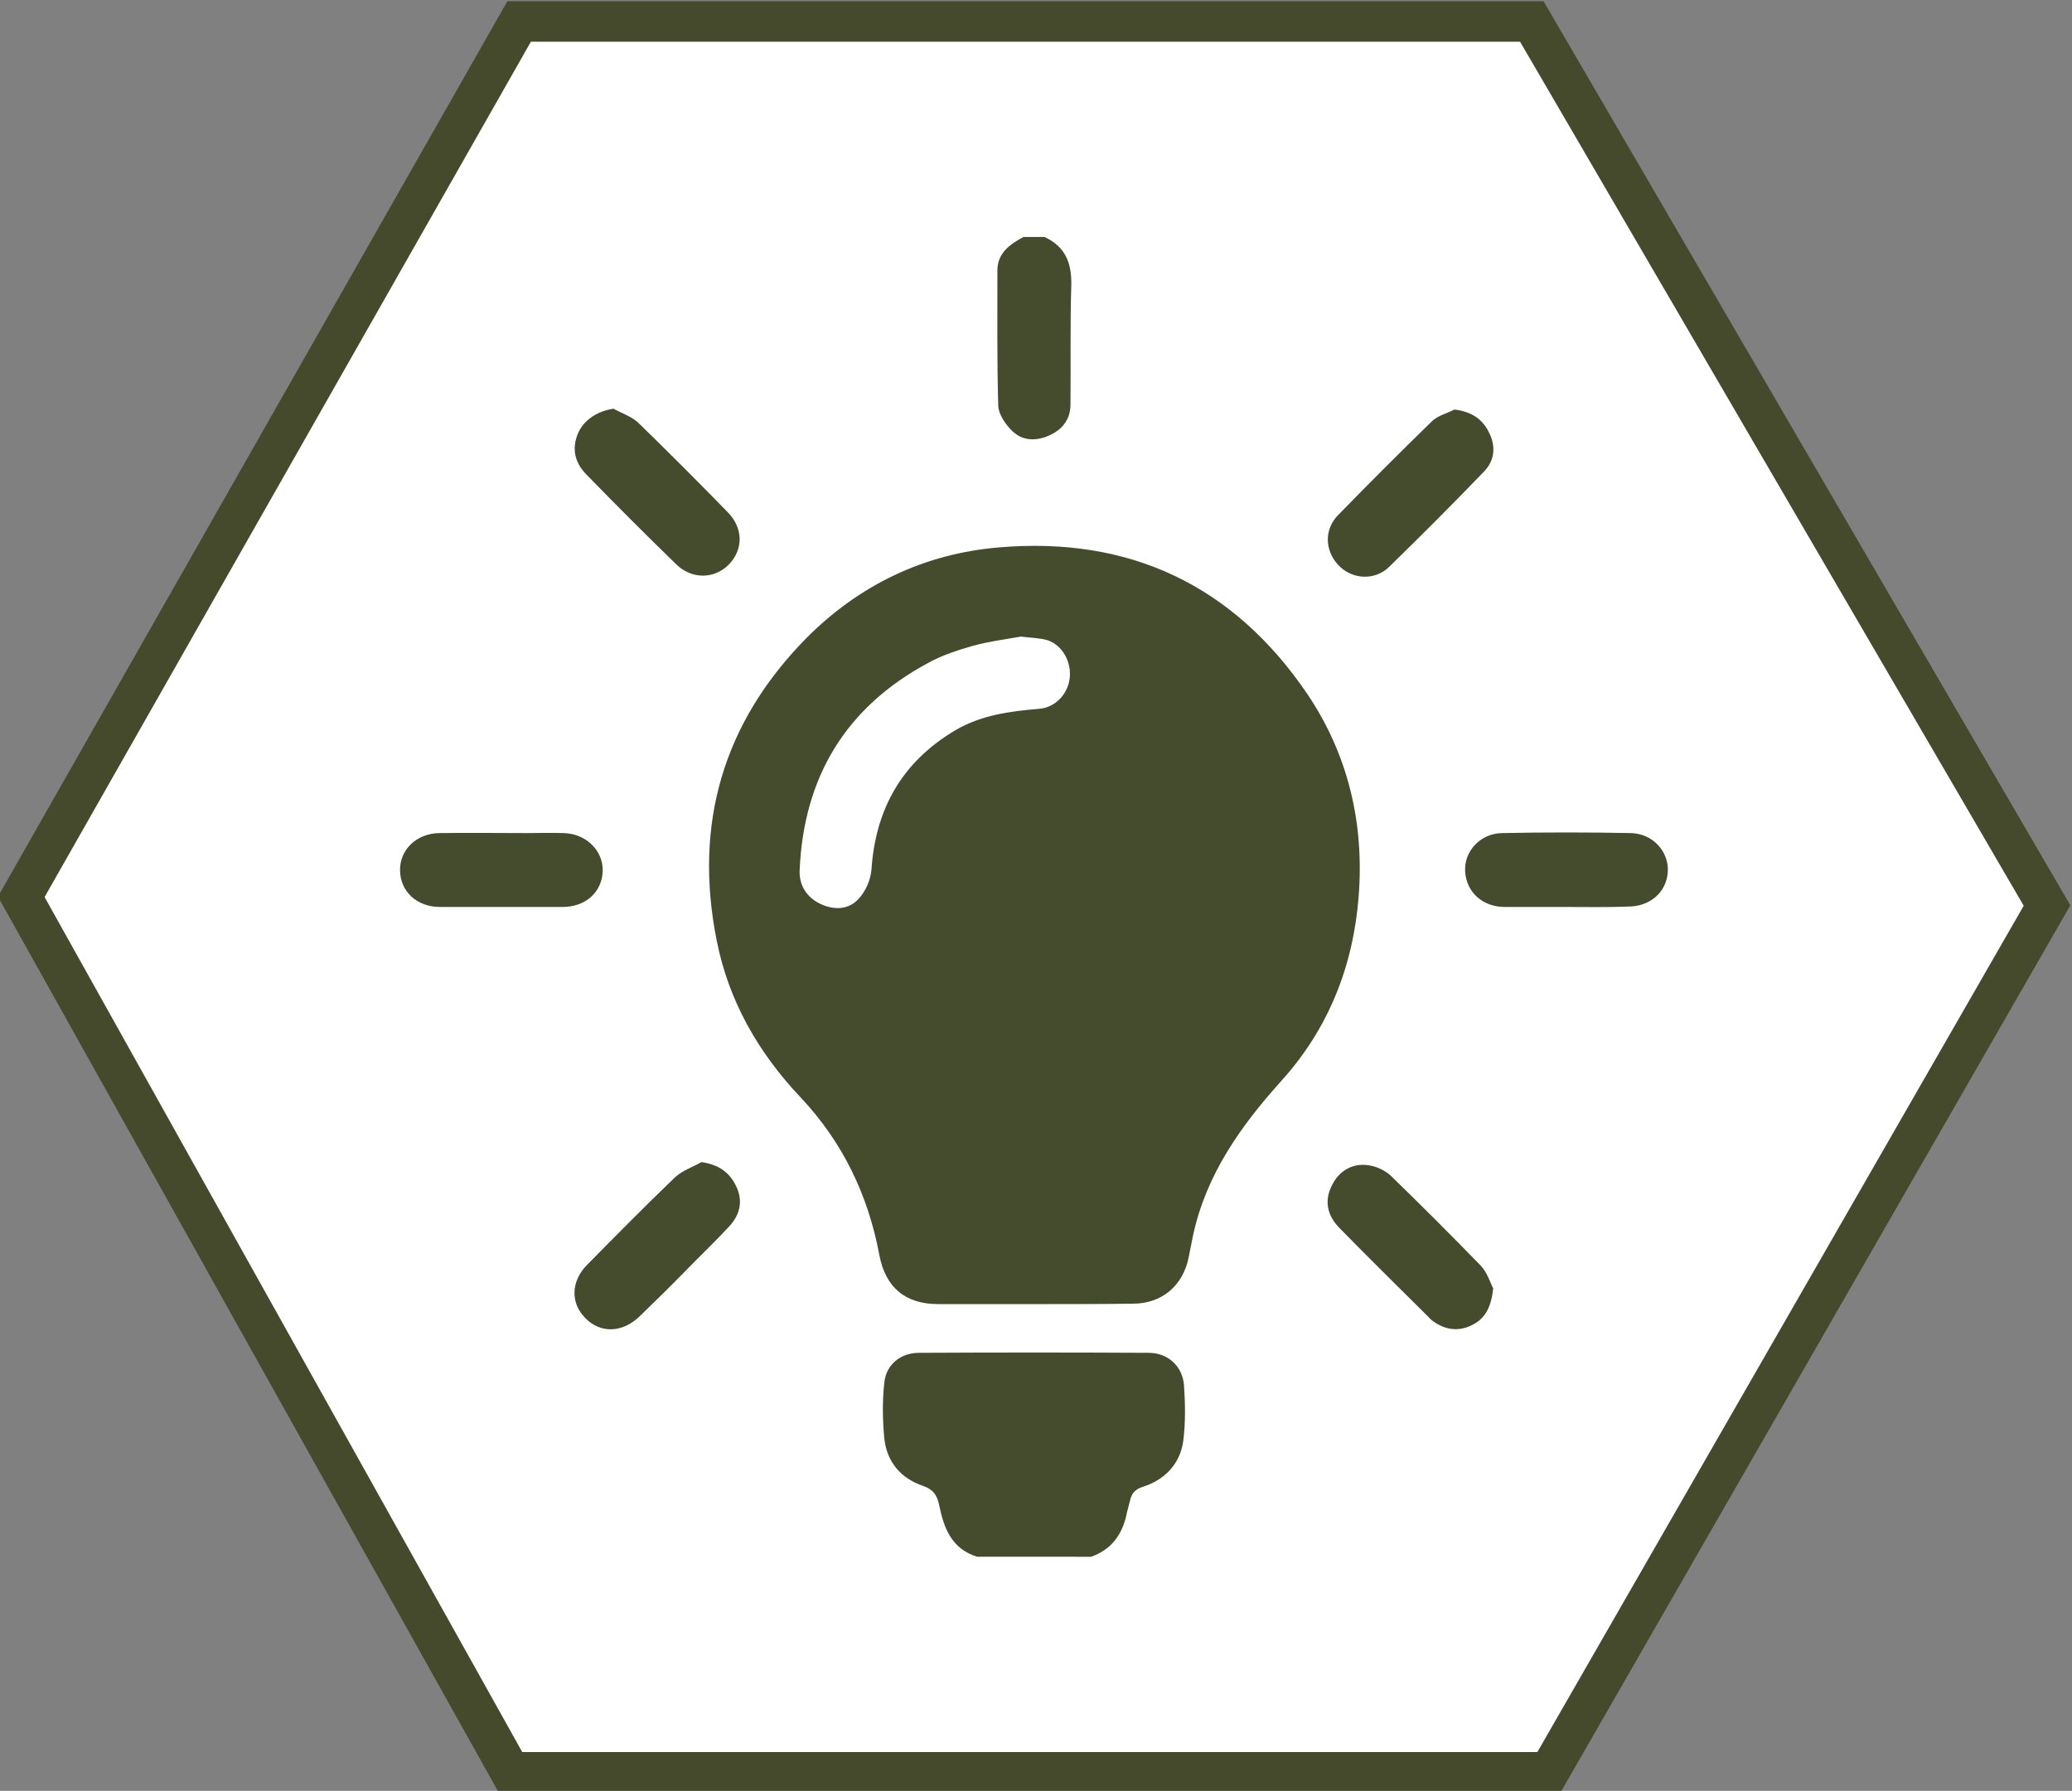 <?xml version="1.0" encoding="utf-8"?>
<!-- Generator: Adobe Illustrator 19.0.0, SVG Export Plug-In . SVG Version: 6.00 Build 0)  -->
<svg version="1.1" id="Ebene_1" xmlns="http://www.w3.org/2000/svg" xmlns:xlink="http://www.w3.org/1999/xlink" x="0px" y="0px"
	 viewBox="0 0 501.9 433.8" style="enable-background:new 0 0 501.9 433.8;" xml:space="preserve">
<rect x="0" y="0" width="501.9" height="433.8" fill="#808080" stroke="none"/>
<style type="text/css">
	.st0{fill:#FFFFFF;}
	.st1{fill:#454A2D;}
	.st2{fill:#454B2D;}
</style>
<g id="XMLID_109_">
	<polygon id="XMLID_105_" class="st0" points="371,5.2 125.7,5.2 5.2,217.2 123.6,429.3 375.2,429.3 495.8,219.3 	"/>
	<path id="XMLID_106_" class="st1" d="M378,434.2H120.8L-0.5,217.2L122.9,0.3h251l127.6,219L378,434.2z M126.5,424.4h245.9
		l117.8-205L368.2,10.1H128.6L10.8,217.3L126.5,424.4z"/>
</g>
<g id="XMLID_58_">
	<path id="XMLID_129_" class="st2" d="M236.7,377.1c-6.2-1.9-8.1-7-9.2-12.5c-0.5-2.4-1.4-3.8-4-4.7c-5.3-1.8-8.7-5.8-9.3-11.5
		c-0.4-4.4-0.5-8.9,0-13.4c0.4-4.4,3.9-7.3,8.4-7.3c18.5-0.1,37-0.1,55.6,0c4.7,0,8.2,3.2,8.6,7.8c0.3,4.5,0.4,9.2-0.2,13.7
		c-0.8,5.4-4.4,9.2-9.6,10.9c-2,0.6-2.9,1.6-3.3,3.5c-0.2,0.9-0.5,1.8-0.7,2.7c-1,5.2-3.6,9-8.7,10.8
		C255,377.1,245.9,377.1,236.7,377.1z"/>
	<path id="XMLID_128_" class="st2" d="M253,57.4c5,2.3,6.6,6.2,6.5,11.6c-0.3,9.7-0.1,19.3-0.2,29c0,3.6-2,6.1-5.2,7.5
		c-3.1,1.4-6.4,1.3-8.8-1c-1.7-1.6-3.4-4.1-3.5-6.2c-0.3-10.9-0.2-21.8-0.2-32.8c0-4.2,3-6.3,6.3-8.1
		C249.6,57.4,251.3,57.4,253,57.4z"/>
	<path id="XMLID_120_" class="st2" d="M250.4,315.9c-7.7,0-15.4,0-23.1,0c-8,0-12.8-4-14.3-11.9c-2.7-14.5-8.9-27.4-19.1-38.2
		c-10.2-10.8-17.4-23.3-20.3-38c-5.6-28.1,1.5-52.7,21.7-73.2c12.8-12.9,28.6-20.5,46.7-22c31.5-2.7,56.7,9.1,74.6,35.4
		c10,14.8,13.9,31.5,12.5,49.2c-1.3,16.8-7.3,32-18.7,44.6c-9.9,11-18.2,22.7-21.4,37.4c-0.4,1.8-0.7,3.7-1.1,5.5
		c-1.4,6.8-6.5,11.1-13.5,11.1C266.4,315.9,258.4,315.9,250.4,315.9z M247.3,154.2c-4,0.7-7.8,1.2-11.5,2.2c-3.8,1.1-7.6,2.3-11,4.2
		c-19.9,10.7-30.1,27.6-31.1,50.1c-0.2,3.7,1.7,6.7,5.1,8.3c3.3,1.5,6.8,1.4,9.2-1.3c1.7-1.8,2.9-4.6,3.1-7.1
		c1-14.8,7.5-26.1,20.3-33.7c6.3-3.7,13.2-4.6,20.3-5.2c3.9-0.3,6.9-3.5,7.4-7.3c0.5-3.9-1.6-8-5.3-9.3
		C251.8,154.5,249.4,154.5,247.3,154.2z"/>
	<path id="XMLID_119_" class="st2" d="M121.6,219.7c-5,0-10,0-15,0c-5.6,0-9.6-3.7-9.7-8.8c-0.1-5,3.9-9,9.5-9.1
		c7-0.1,13.9,0,20.9,0c3.1,0,6.2-0.1,9.3,0c5.5,0.2,9.5,4.3,9.4,9.2c-0.2,5.1-4.1,8.7-9.8,8.7C131.4,219.7,126.5,219.7,121.6,219.7z
		"/>
	<path id="XMLID_118_" class="st2" d="M379.5,219.7c-5,0-10,0-15,0c-5.4,0-9.3-3.6-9.6-8.6c-0.3-4.8,3.6-9.2,8.9-9.3
		c10.4-0.2,20.8-0.2,31.2,0c5.3,0.1,9.2,4.4,9,9.2c-0.2,5-4.2,8.6-9.6,8.6C389.5,219.8,384.5,219.7,379.5,219.7z"/>
	<path id="XMLID_117_" class="st2" d="M361.7,312.1c-0.5,4.4-1.8,7.1-4.8,8.7c-3.1,1.7-6.2,1.5-9.1-0.3c-0.6-0.4-1.2-0.8-1.7-1.4
		c-7.2-7.2-14.5-14.3-21.6-21.6c-3.2-3.2-3.7-6.9-1.8-10.5c1.7-3.4,5-5.4,9-4.7c1.9,0.3,4,1.3,5.4,2.7c7.3,7.1,14.5,14.3,21.6,21.6
		C360.3,308.3,361,310.8,361.7,312.1z"/>
	<path id="XMLID_116_" class="st2" d="M169.9,281.5c4.1,0.6,6.7,2.4,8.3,5.6c1.8,3.5,1.2,6.9-1.4,9.8c-3.4,3.7-7,7.1-10.5,10.7
		c-3.7,3.8-7.5,7.5-11.3,11.2c-4.2,4.1-9.6,4.3-13.3,0.4c-3.6-3.7-3.4-9,0.7-13c7-7.1,14-14.2,21.2-21.1
		C165.4,283.5,167.8,282.7,169.9,281.5z"/>
	<path id="XMLID_115_" class="st2" d="M352.3,99.2c4,0.5,6.7,2.2,8.3,5.4c1.8,3.4,1.5,6.9-1.1,9.6c-7.6,7.9-15.3,15.6-23.1,23.2
		c-3.6,3.4-9.1,2.9-12.3-0.6c-3.2-3.5-3.4-8.6,0.1-12.1c7.4-7.6,14.9-15.1,22.5-22.5C348.1,100.7,350.4,100.2,352.3,99.2z"/>
	<path id="XMLID_114_" class="st2" d="M148.6,99c2,1.1,4.4,1.9,6,3.4c7.3,7.1,14.5,14.3,21.6,21.6c3.9,3.9,3.9,9.1,0.3,12.8
		c-3.5,3.5-9,3.6-12.8-0.2c-7.3-7.1-14.5-14.3-21.6-21.6c-2.8-2.8-3.7-6.2-2.1-10C141.4,101.7,144.7,99.6,148.6,99z"/>
</g>
</svg>
